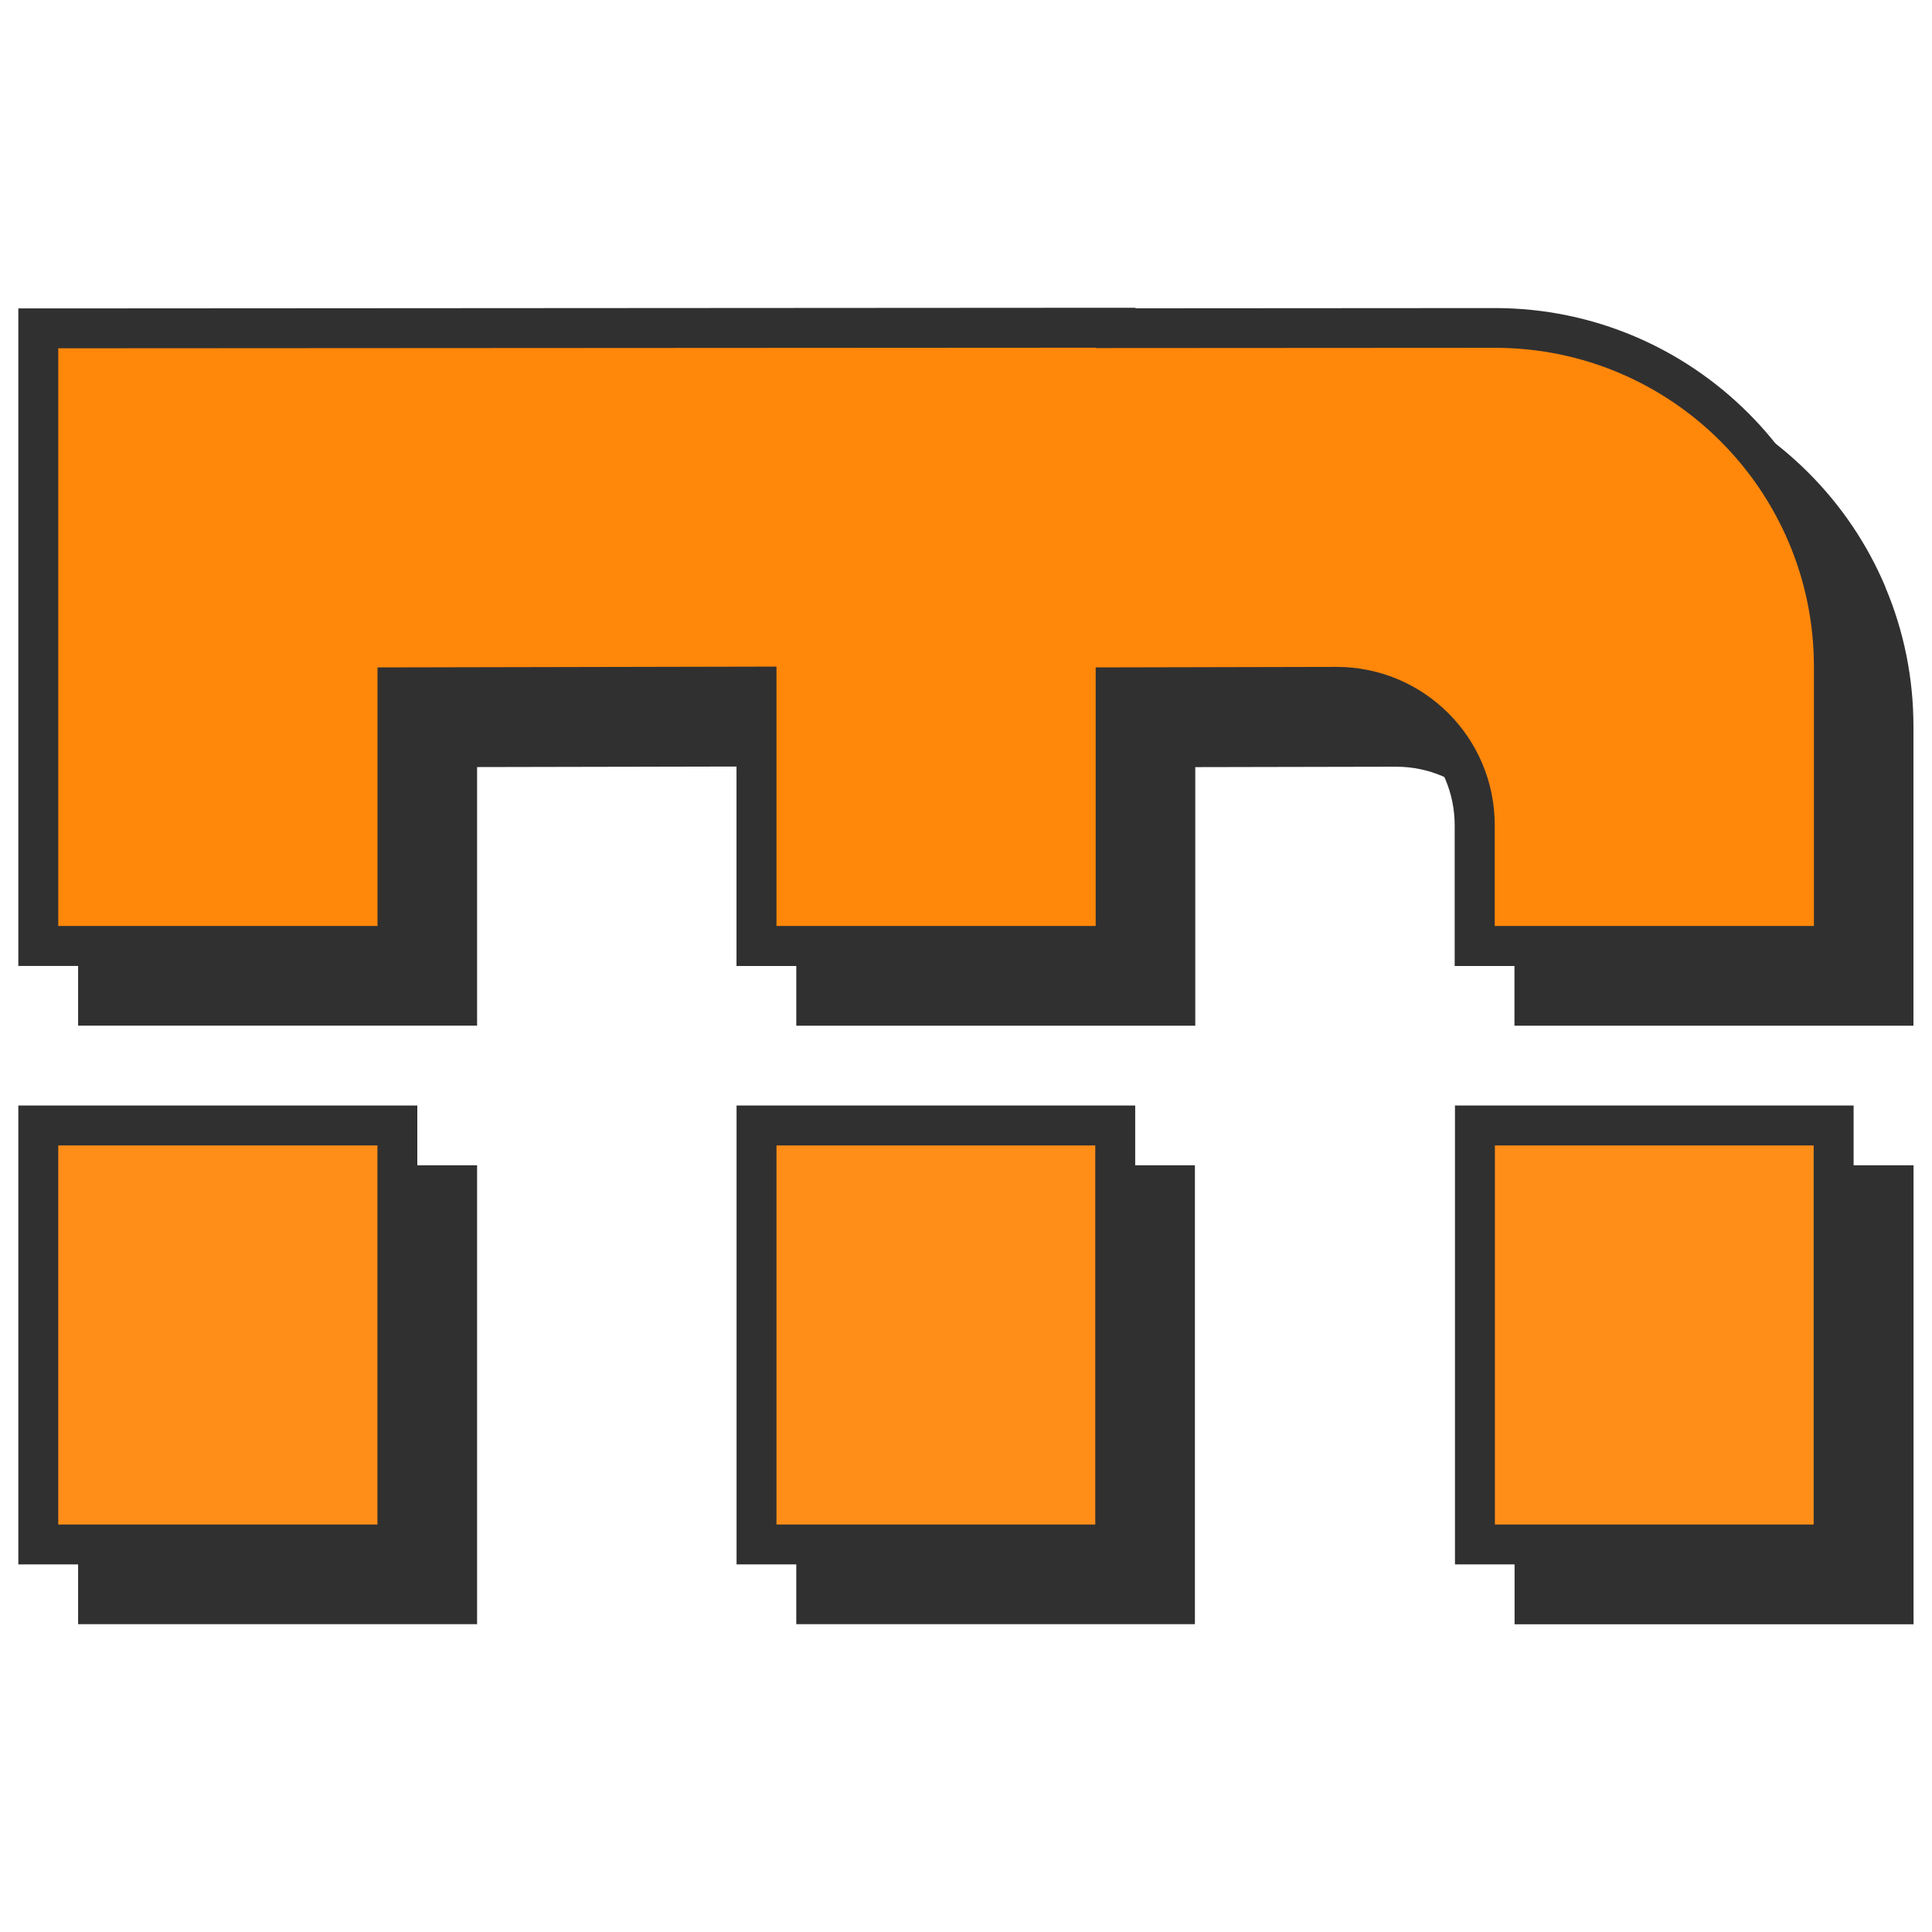 <svg xmlns="http://www.w3.org/2000/svg" id="uuid-a972fa13-dab2-446c-8840-fcd22304834e" viewBox="0 0 330 330"><defs><style>.uuid-e2fc275b-4236-434d-948b-df6f46a5b4ee{fill:#303030;}.uuid-3d3407ed-6ad0-42dc-b99c-134d1e7a538b{fill:#303031;}.uuid-69f859c9-a589-4f9e-bb01-88320c0a4591{fill:#ff870a;}.uuid-c6766964-64c8-493d-86da-68109df7e257{fill:#ff8e19;}</style></defs><rect class="uuid-e2fc275b-4236-434d-948b-df6f46a5b4ee" x="13.34" y="199.04" width="68.15" height="78.38"></rect><path class="uuid-e2fc275b-4236-434d-948b-df6f46a5b4ee" d="m322.03,100.23c-3.09-7.3-7.51-13.85-13.13-19.48-5.63-5.63-12.18-10.04-19.48-13.13-7.56-3.2-15.59-4.82-23.86-4.82h-.03l-61.36.04v-.07h-6.82s-177.2.11-177.2.11h-6.81v112.31h68.15v-44.17l54.52-.11v44.29h68.15v-44.17l34.27-.07h.04c11.14,0,20.21,9.07,20.21,20.21v24.03h68.15v-51.1c0-8.27-1.62-16.3-4.82-23.86Z"></path><rect class="uuid-e2fc275b-4236-434d-948b-df6f46a5b4ee" x="136.01" y="199.04" width="68.09" height="78.38"></rect><rect class="uuid-e2fc275b-4236-434d-948b-df6f46a5b4ee" x="258.7" y="199.04" width="68.15" height="78.4"></rect><rect class="uuid-c6766964-64c8-493d-86da-68109df7e257" x="6.54" y="192.24" width="61.34" height="71.56"></rect><path class="uuid-3d3407ed-6ad0-42dc-b99c-134d1e7a538b" d="m64.47,195.65v64.75H9.95v-64.75h54.52m6.82-6.82H3.13v78.38h68.15v-78.38h0Z"></path><path class="uuid-69f859c9-a589-4f9e-bb01-88320c0a4591" d="m251.9,161.57v-20.62c0-13.02-10.59-23.62-23.62-23.62l-37.72.08v44.17h-61.34v-44.29l-61.34.13v44.17H6.54V56.08l184.02-.11v.07l64.77-.04c31.95,0,57.91,25.96,57.91,57.88v47.69h-61.34Z"></path><path class="uuid-3d3407ed-6ad0-42dc-b99c-134d1e7a538b" d="m187.15,59.38v.07l68.18-.04s.02,0,.03,0c30.08,0,54.47,24.39,54.47,54.47v44.28h-54.52v-17.22c0-14.93-12.1-27.03-27.03-27.03-.02,0-.04,0-.06,0l-41.07.09v44.16h-54.52v-44.3l-68.15.14v44.16H9.95V59.49l177.2-.1m6.82-6.82h-6.82s-177.2.11-177.2.11H3.13v112.31h68.15v-44.17l54.52-.11v44.29h68.15v-44.17l34.27-.07c11.19,0,20.25,9.07,20.25,20.21v24.03h68.15v-51.1c0-33.79-27.49-61.28-61.28-61.28l-61.39.04v-.07h0Z"></path><rect class="uuid-c6766964-64c8-493d-86da-68109df7e257" x="129.22" y="192.24" width="61.27" height="71.56"></rect><path class="uuid-3d3407ed-6ad0-42dc-b99c-134d1e7a538b" d="m187.08,195.65v64.75h-54.45v-64.75h54.45m6.82-6.82h-68.09v78.38h68.09v-78.38h0Z"></path><rect class="uuid-c6766964-64c8-493d-86da-68109df7e257" x="251.93" y="192.24" width="61.27" height="71.56"></rect><path class="uuid-3d3407ed-6ad0-42dc-b99c-134d1e7a538b" d="m309.79,195.65v64.75h-54.45v-64.75h54.45m6.82-6.82h-68.09v78.38h68.09v-78.38h0Z"></path></svg>